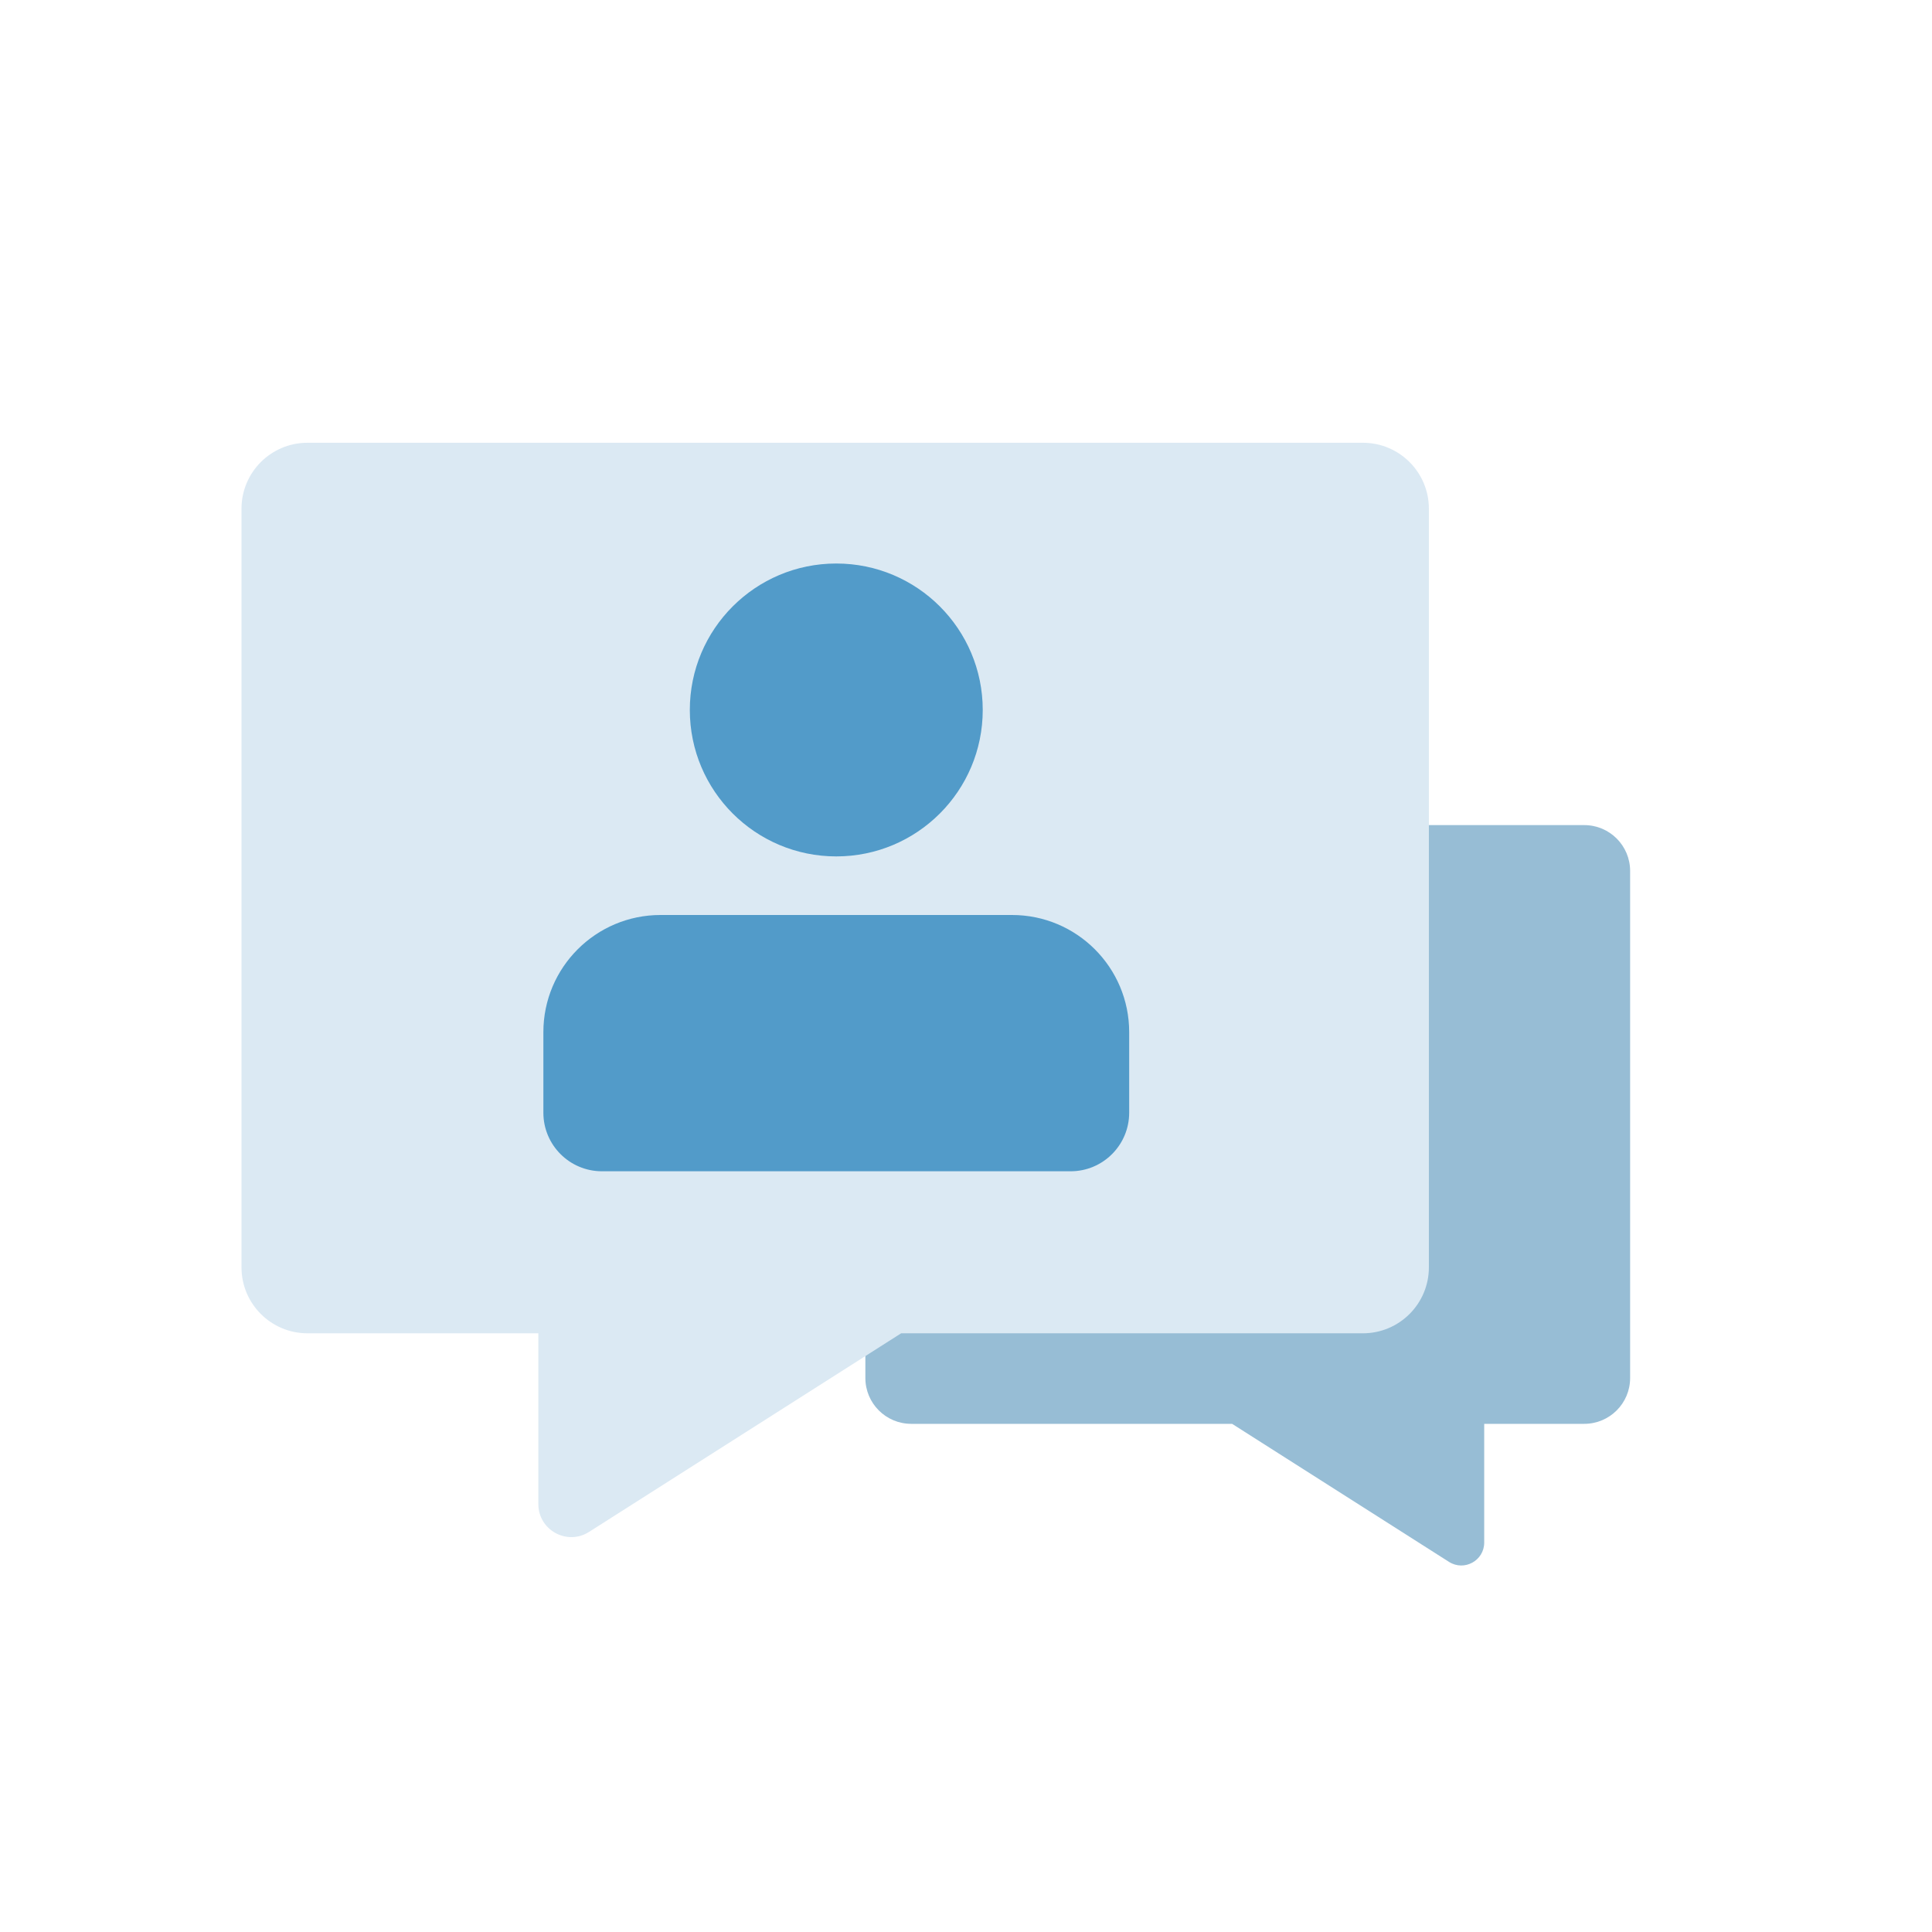 <svg width="80" height="80" viewBox="0 0 80 80" fill="none" xmlns="http://www.w3.org/2000/svg">
<path fill-rule="evenodd" clip-rule="evenodd" d="M35.833 36.065C35.833 35.016 36.683 34.166 37.731 34.166H65.602C66.65 34.166 67.5 35.016 67.5 36.065V57.06C67.5 58.108 66.65 58.958 65.602 58.958H61.458V63.873C61.458 64.622 60.632 65.076 60 64.674L51.019 58.958H37.731C36.683 58.958 35.833 58.108 35.833 57.06V36.065Z" fill="#97BDD5"/>
<path fill-rule="evenodd" clip-rule="evenodd" d="M59.167 21.065C59.167 19.556 57.944 18.334 56.435 18.334H12.732C11.223 18.334 10 19.556 10 21.065V52.477C10 53.986 11.223 55.209 12.732 55.209H22.292V62.281C22.292 63.358 23.481 64.012 24.391 63.433L37.315 55.209H56.435C57.944 55.209 59.167 53.986 59.167 52.477V21.065Z" fill="#DBE9F3"/>
<path fill-rule="evenodd" clip-rule="evenodd" d="M34.629 35.462C37.978 35.462 40.693 32.747 40.693 29.398C40.693 26.049 37.978 23.334 34.629 23.334C31.279 23.334 28.564 26.049 28.564 29.398C28.564 32.747 31.279 35.462 34.629 35.462ZM27.351 37.888C24.672 37.888 22.5 40.06 22.5 42.739V46.074C22.5 47.414 23.586 48.5 24.926 48.5H44.331C45.671 48.5 46.757 47.414 46.757 46.074V42.739C46.757 40.06 44.585 37.888 41.906 37.888H27.351Z" fill="#529BC9"/>
</svg>
